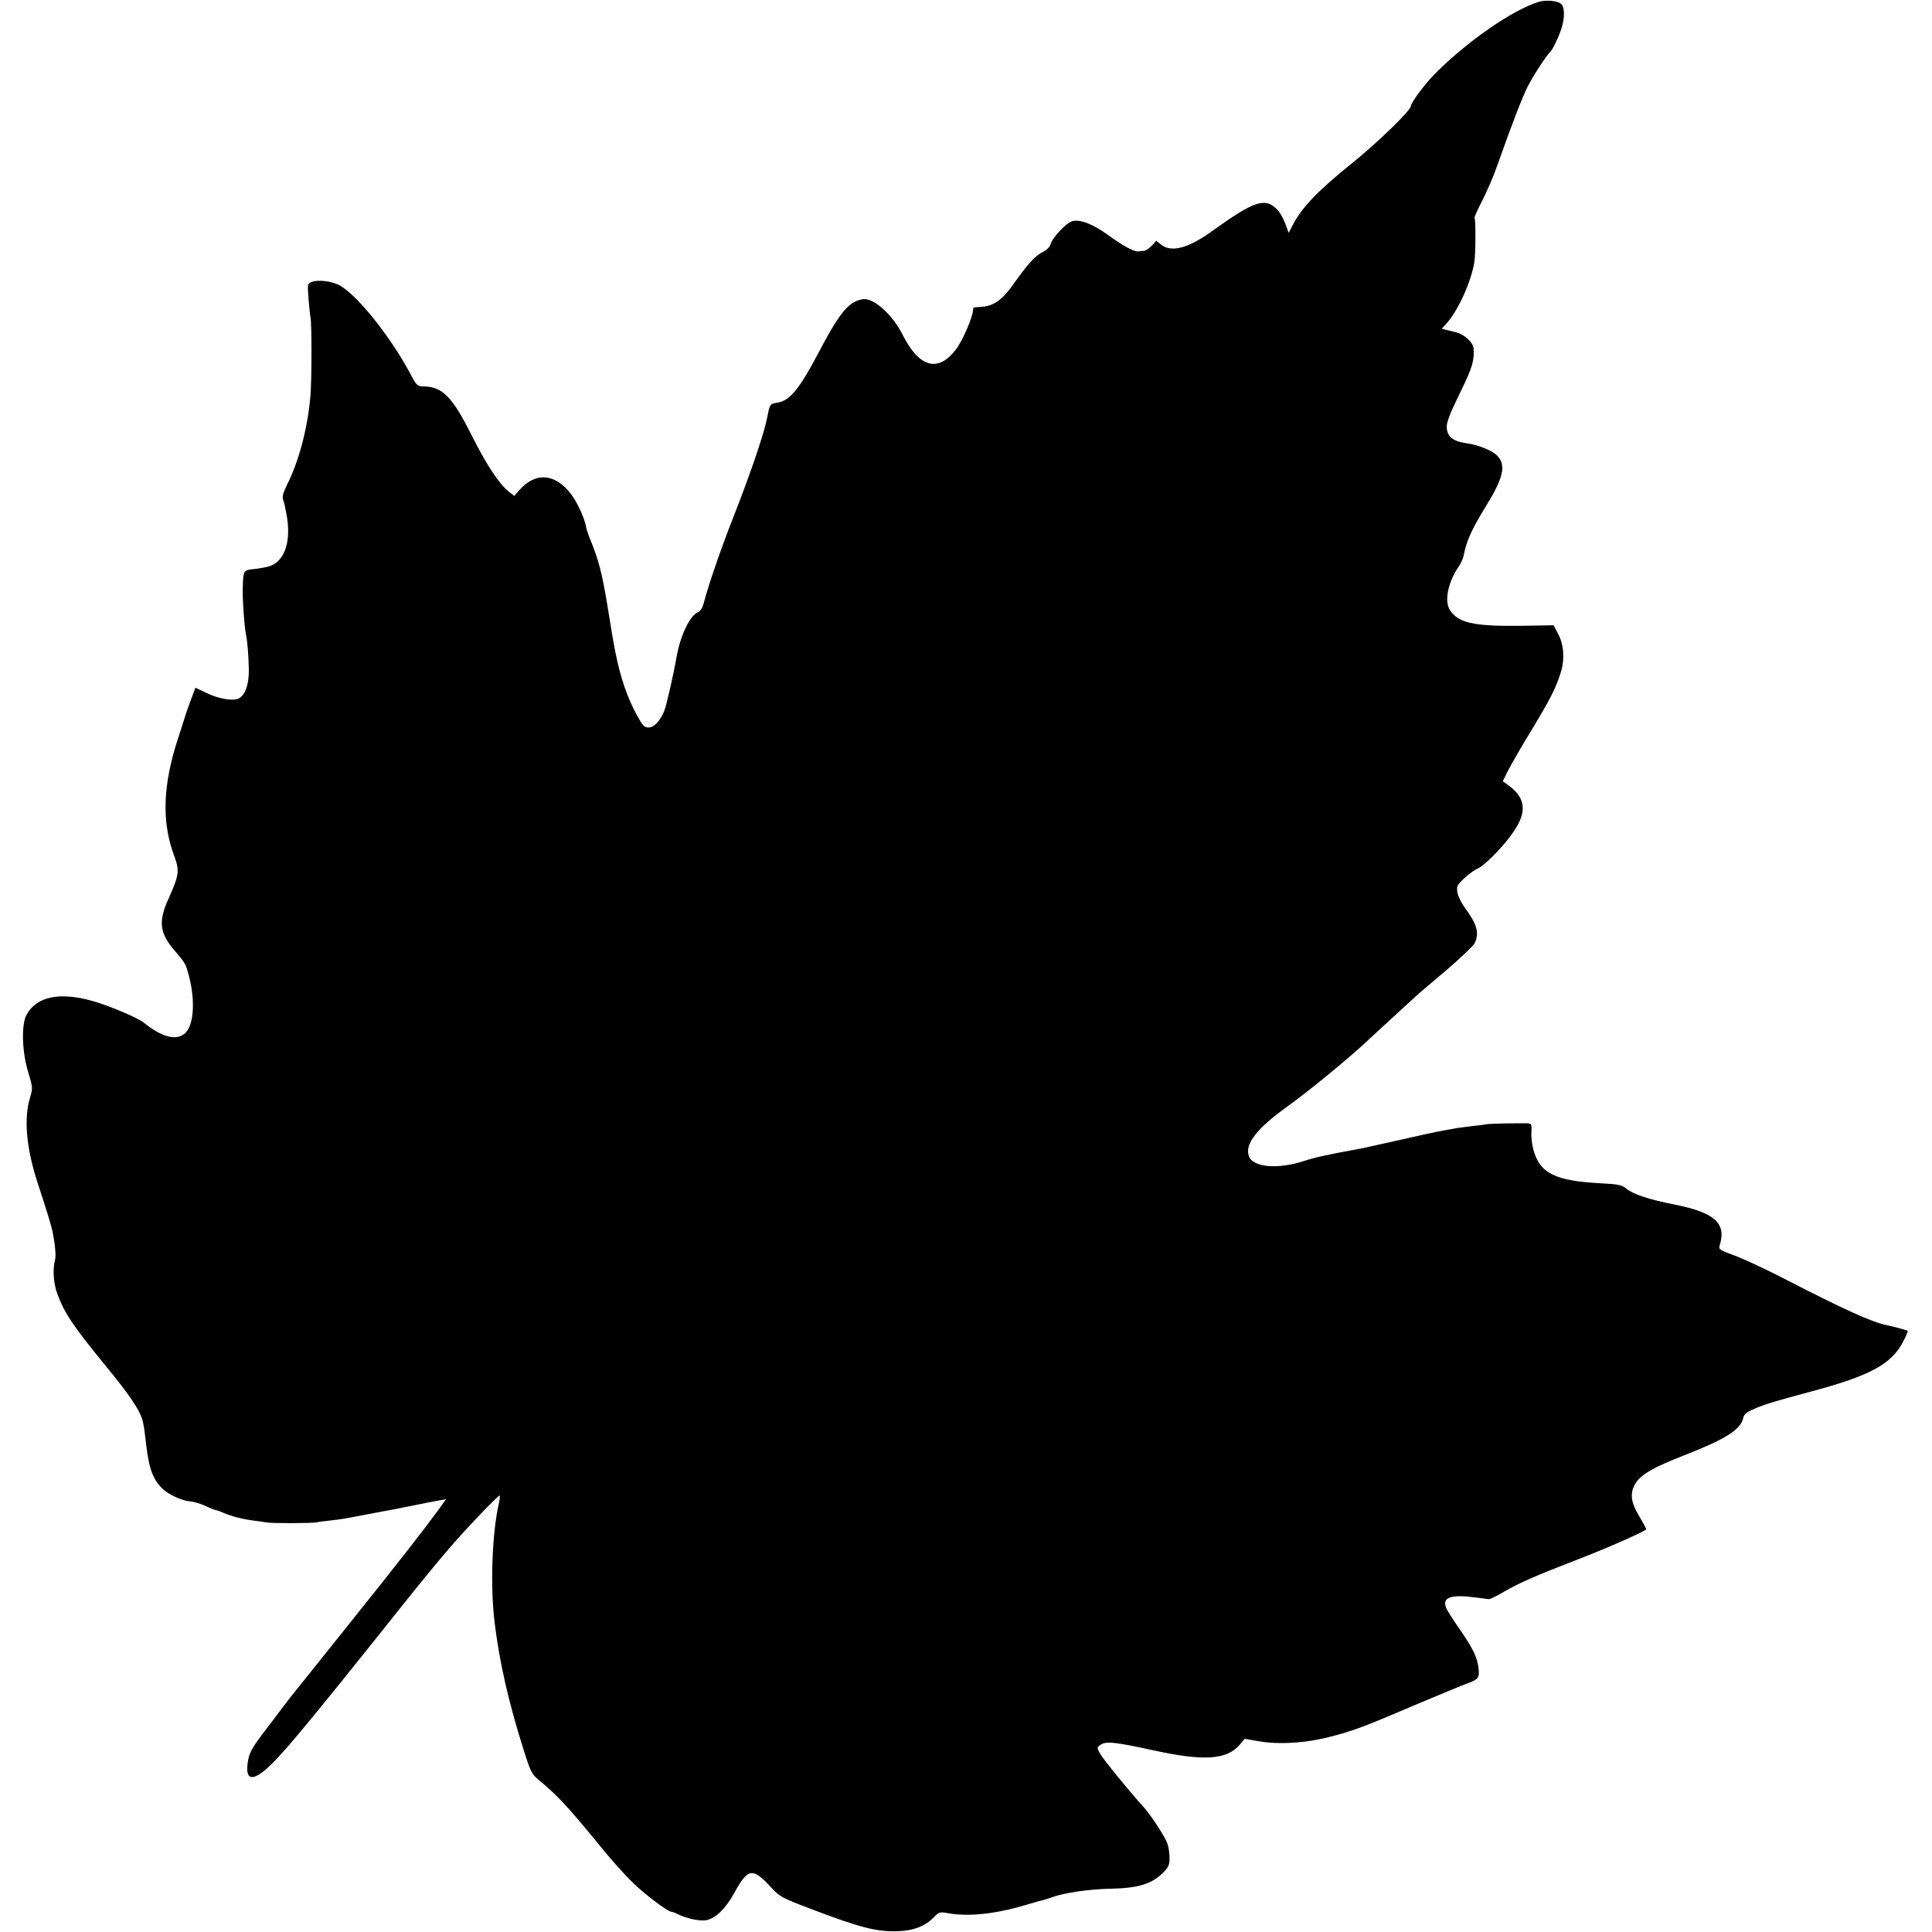 <?xml version="1.0" standalone="no"?>
<!DOCTYPE svg PUBLIC "-//W3C//DTD SVG 20010904//EN"
 "http://www.w3.org/TR/2001/REC-SVG-20010904/DTD/svg10.dtd">
<svg version="1.0" xmlns="http://www.w3.org/2000/svg"
 width="1049pt" height="1049pt" viewBox="0 0 1049 1049"
 preserveAspectRatio="xMidYMid meet">
<g transform="translate(0,1049) scale(0.1,-0.1)"
fill="#000000" stroke="none">
<path d="M8355 10480 c-142 -43 -393 -217 -568 -395 -53 -54 -127 -154 -127
-172 0 -22 -181 -198 -315 -306 -187 -150 -278 -244 -327 -341 l-21 -40 -19
51 c-10 28 -30 63 -45 77 -65 65 -124 45 -352 -119 -129 -93 -220 -117 -276
-74 l-27 22 -24 -27 c-14 -14 -33 -27 -42 -28 -9 0 -24 -2 -32 -3 -23 -2 -83
30 -161 87 -86 63 -159 90 -200 76 -34 -12 -107 -91 -115 -125 -4 -14 -22 -32
-45 -43 -41 -21 -77 -61 -161 -179 -57 -80 -105 -113 -168 -117 -19 -1 -38 -3
-41 -3 -3 -1 -6 -7 -6 -15 0 -34 -56 -165 -91 -211 -97 -130 -201 -102 -291
77 -56 112 -161 205 -219 193 -76 -14 -125 -74 -243 -300 -99 -187 -151 -250
-216 -261 -43 -7 -43 -7 -57 -79 -17 -87 -86 -292 -183 -540 -70 -177 -138
-376 -162 -470 -7 -26 -18 -44 -33 -50 -43 -19 -94 -127 -114 -239 -17 -98
-56 -269 -68 -298 -24 -55 -55 -88 -85 -88 -23 0 -32 10 -64 69 -53 97 -89
205 -116 341 -13 66 -15 80 -41 240 -32 195 -50 262 -101 385 -6 17 -14 39
-16 50 -8 49 -47 135 -81 180 -87 116 -195 124 -284 22 l-26 -30 -30 24 c-54
44 -120 144 -201 305 -105 210 -159 264 -260 266 -35 0 -39 3 -75 72 -113 210
-297 436 -389 480 -45 21 -112 28 -145 15 -23 -9 -23 -12 -17 -90 4 -44 8 -91
11 -102 7 -37 7 -347 -1 -432 -15 -170 -62 -350 -127 -478 -20 -41 -27 -65
-21 -80 8 -26 7 -20 18 -77 27 -142 -5 -250 -85 -282 -14 -6 -52 -13 -84 -17
-66 -7 -65 -4 -68 -106 -2 -58 8 -200 17 -247 9 -44 15 -124 16 -195 1 -79
-19 -136 -54 -155 -30 -16 -110 -3 -177 30 l-59 28 -28 -75 c-15 -42 -28 -78
-28 -81 -1 -3 -17 -54 -37 -115 -84 -255 -91 -455 -24 -637 32 -87 30 -106
-31 -242 -54 -120 -46 -183 34 -276 60 -70 61 -73 78 -136 36 -134 28 -269
-19 -313 -47 -44 -126 -24 -226 57 -31 25 -186 91 -274 116 -180 52 -308 26
-362 -74 -29 -54 -25 -200 9 -311 25 -82 25 -88 11 -135 -36 -117 -22 -276 41
-469 47 -142 75 -235 80 -260 14 -71 20 -133 14 -155 -14 -51 -9 -129 13 -187
39 -105 86 -174 260 -387 108 -131 165 -211 190 -266 15 -33 19 -55 33 -175
14 -119 37 -180 87 -228 35 -33 107 -66 151 -69 18 -1 55 -12 83 -25 28 -13
54 -23 58 -23 5 0 22 -6 39 -14 44 -19 102 -34 162 -42 28 -3 59 -8 70 -10 27
-6 244 -5 272 0 12 3 46 7 75 10 61 7 84 11 188 31 41 8 86 16 100 19 14 2 81
15 150 29 69 14 140 28 158 31 l34 6 -38 -53 c-90 -123 -216 -284 -493 -630
-163 -203 -307 -383 -321 -401 -14 -19 -67 -89 -119 -157 -77 -100 -96 -132
-103 -172 -18 -95 7 -120 73 -72 82 61 199 200 765 910 92 116 210 259 263
320 98 112 254 275 264 275 2 0 1 -18 -4 -41 -38 -165 -48 -455 -23 -653 26
-211 74 -424 156 -684 40 -126 44 -134 87 -170 91 -74 158 -146 306 -327 84
-104 154 -182 207 -233 62 -60 185 -152 202 -152 6 0 22 -6 36 -13 47 -24 119
-39 155 -33 50 10 104 62 150 145 76 139 100 143 201 34 48 -52 57 -57 220
-119 266 -101 350 -122 462 -120 89 2 154 26 202 76 29 29 33 30 78 22 111
-20 258 -4 422 45 46 14 91 26 100 28 8 2 26 8 40 13 63 24 204 45 320 47 148
3 222 25 283 85 32 32 37 44 37 82 0 25 -5 60 -12 79 -12 36 -91 156 -130 199
-71 77 -219 259 -235 288 -18 33 -18 34 2 48 28 21 78 16 280 -28 281 -62 406
-54 477 30 l26 31 69 -12 c114 -21 261 -12 399 24 120 31 182 54 439 164 132
56 263 110 290 120 73 27 78 32 73 85 -6 59 -28 106 -104 216 -35 50 -68 102
-73 116 -21 56 28 72 164 54 33 -4 65 -8 70 -9 6 0 42 18 80 40 87 50 169 86
399 175 144 55 355 147 374 164 2 1 -15 33 -37 70 -47 78 -53 127 -21 180 31
49 97 87 269 154 222 87 302 138 316 201 5 22 18 32 68 53 61 25 98 36 302 91
322 86 438 150 500 274 15 29 25 54 23 55 -3 3 -79 24 -115 31 -86 19 -225 82
-573 261 -97 50 -213 103 -258 119 -71 26 -81 32 -76 49 40 124 -24 182 -245
226 -134 26 -225 56 -259 85 -26 21 -42 25 -137 30 -253 13 -335 54 -370 185
-7 26 -12 68 -10 94 2 43 0 46 -24 47 -55 1 -202 -2 -219 -5 -9 -2 -44 -7 -77
-10 -33 -4 -71 -9 -85 -11 -14 -3 -36 -7 -50 -9 -62 -11 -136 -27 -280 -60
-85 -19 -168 -37 -185 -41 -197 -36 -251 -48 -319 -70 -140 -45 -273 -33 -295
27 -24 66 43 152 214 274 113 81 337 265 435 358 36 33 110 102 164 151 55 50
104 95 110 101 6 5 74 63 151 128 77 66 145 131 152 145 26 56 13 101 -54 193
-19 26 -37 63 -40 83 -5 32 -2 39 36 75 23 22 56 46 74 54 18 7 62 45 98 83
175 185 191 284 61 375 l-23 16 29 58 c17 33 73 131 127 219 106 175 135 234
161 320 21 72 14 149 -18 207 l-23 43 -179 -3 c-256 -3 -341 16 -385 88 -29
48 -9 147 46 229 13 19 26 46 29 60 16 84 44 146 124 276 93 151 108 219 60
270 -26 28 -104 60 -166 68 -76 11 -106 35 -109 87 -1 28 17 75 81 205 58 120
69 157 65 223 -1 31 -51 77 -93 87 -18 5 -44 11 -56 14 l-24 6 27 30 c63 71
132 224 150 331 7 44 8 234 1 241 -2 3 17 46 43 96 26 51 62 135 80 187 75
213 135 368 163 425 31 61 100 169 126 194 17 18 58 108 67 152 11 50 8 90 -8
107 -18 18 -82 24 -122 12z"/>
</g>
</svg>
